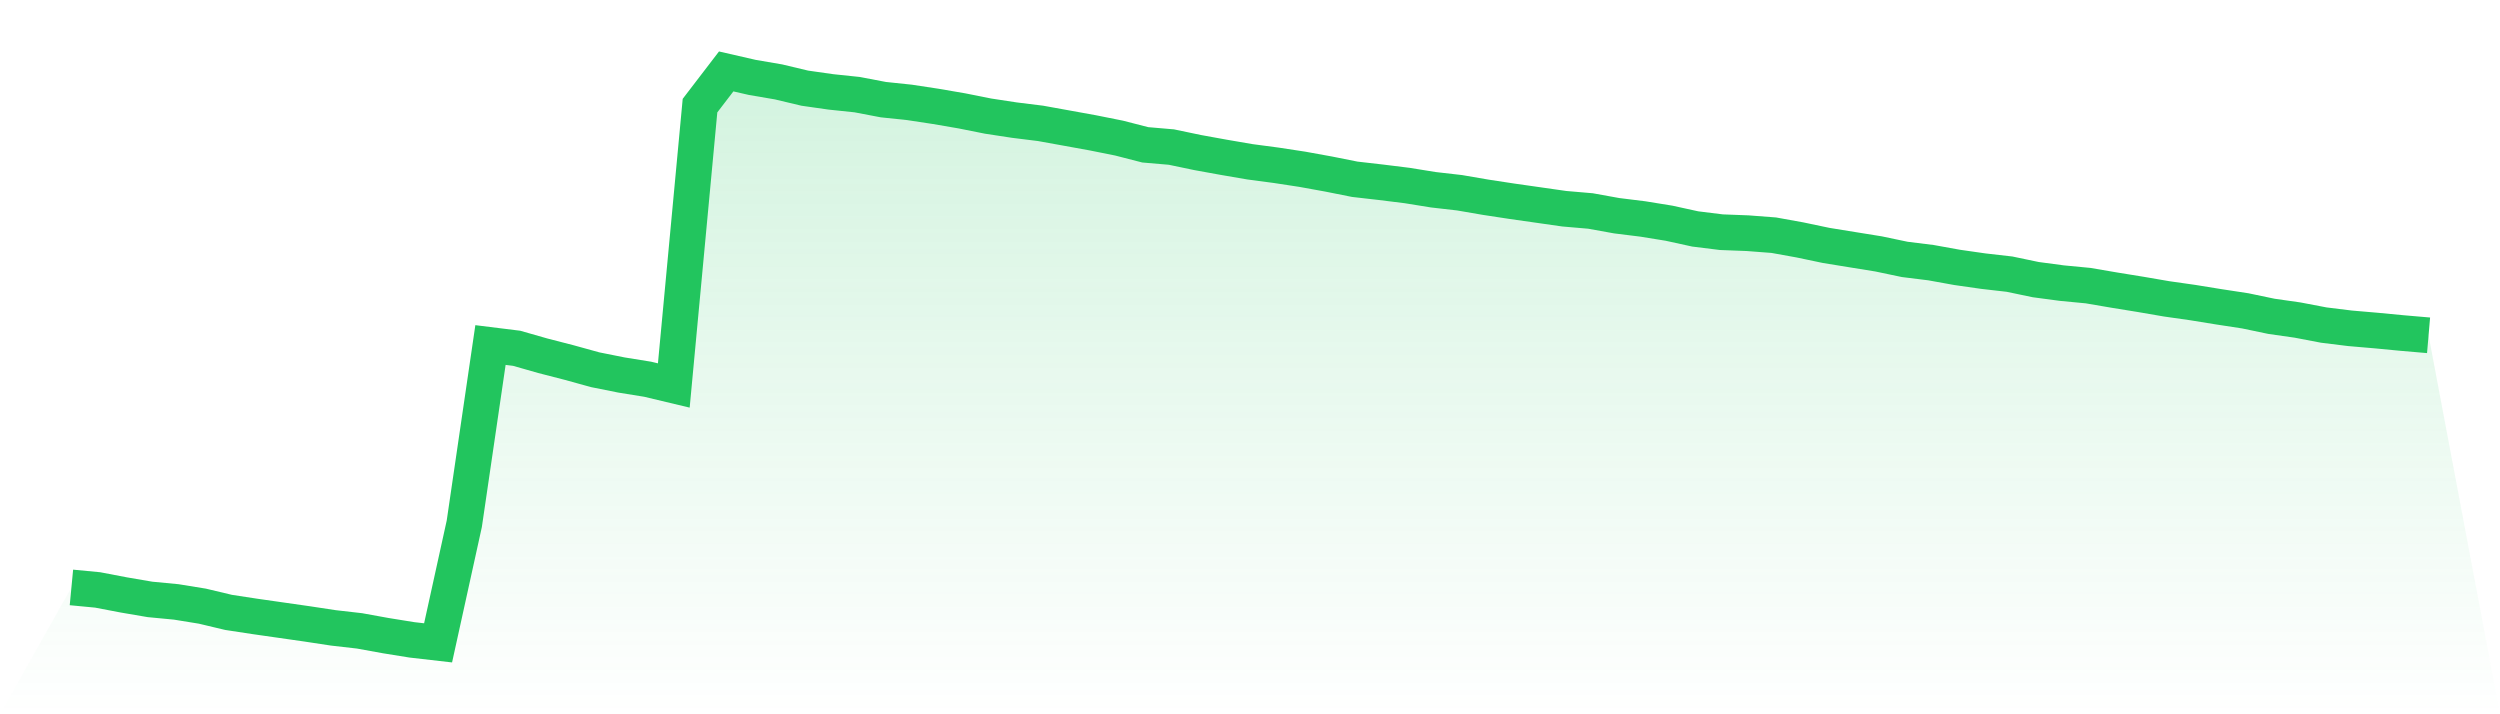 <svg viewBox="0 0 140 40" xmlns="http://www.w3.org/2000/svg">
<defs>
<linearGradient id="gradient" x1="0" x2="0" y1="0" y2="1">
<stop offset="0%" stop-color="#22c55e" stop-opacity="0.2"/>
<stop offset="100%" stop-color="#22c55e" stop-opacity="0"/>
</linearGradient>
</defs>
<path d="M4,32.896 L4,32.896 L5.467,33.036 L6.933,33.316 L8.4,33.567 L9.867,33.707 L11.333,33.945 L12.8,34.294 L14.267,34.518 L15.733,34.728 L17.2,34.938 L18.667,35.161 L20.133,35.329 L21.6,35.595 L23.067,35.832 L24.533,36 L26,29.332 L27.467,19.322 L28.933,19.504 L30.4,19.923 L31.867,20.301 L33.333,20.706 L34.8,21 L36.267,21.237 L37.733,21.587 L39.2,5.915 L40.667,4 L42.133,4.336 L43.6,4.587 L45.067,4.937 L46.533,5.146 L48,5.3 L49.467,5.58 L50.933,5.734 L52.4,5.957 L53.867,6.209 L55.333,6.502 L56.8,6.726 L58.267,6.908 L59.733,7.173 L61.2,7.439 L62.667,7.733 L64.133,8.11 L65.6,8.236 L67.067,8.543 L68.533,8.809 L70,9.061 L71.467,9.256 L72.933,9.48 L74.4,9.746 L75.867,10.039 L77.333,10.207 L78.8,10.389 L80.267,10.626 L81.733,10.794 L83.2,11.046 L84.667,11.27 L86.133,11.479 L87.6,11.689 L89.067,11.815 L90.533,12.08 L92,12.262 L93.467,12.5 L94.933,12.821 L96.4,13.003 L97.867,13.059 L99.333,13.171 L100.8,13.436 L102.267,13.744 L103.733,13.982 L105.2,14.219 L106.667,14.527 L108.133,14.709 L109.6,14.974 L111.067,15.184 L112.533,15.352 L114,15.659 L115.467,15.855 L116.933,15.995 L118.4,16.246 L119.867,16.484 L121.333,16.736 L122.8,16.945 L124.267,17.183 L125.733,17.407 L127.2,17.714 L128.667,17.924 L130.133,18.204 L131.6,18.385 L133.067,18.511 L134.533,18.651 L136,18.777 L140,40 L0,40 z" fill="url(#gradient)"/>
<path d="M4,32.896 L4,32.896 L5.467,33.036 L6.933,33.316 L8.4,33.567 L9.867,33.707 L11.333,33.945 L12.8,34.294 L14.267,34.518 L15.733,34.728 L17.2,34.938 L18.667,35.161 L20.133,35.329 L21.6,35.595 L23.067,35.832 L24.533,36 L26,29.332 L27.467,19.322 L28.933,19.504 L30.4,19.923 L31.867,20.301 L33.333,20.706 L34.8,21 L36.267,21.237 L37.733,21.587 L39.2,5.915 L40.667,4 L42.133,4.336 L43.6,4.587 L45.067,4.937 L46.533,5.146 L48,5.3 L49.467,5.58 L50.933,5.734 L52.4,5.957 L53.867,6.209 L55.333,6.502 L56.8,6.726 L58.267,6.908 L59.733,7.173 L61.2,7.439 L62.667,7.733 L64.133,8.11 L65.6,8.236 L67.067,8.543 L68.533,8.809 L70,9.061 L71.467,9.256 L72.933,9.48 L74.4,9.746 L75.867,10.039 L77.333,10.207 L78.8,10.389 L80.267,10.626 L81.733,10.794 L83.2,11.046 L84.667,11.27 L86.133,11.479 L87.6,11.689 L89.067,11.815 L90.533,12.08 L92,12.262 L93.467,12.5 L94.933,12.821 L96.4,13.003 L97.867,13.059 L99.333,13.171 L100.8,13.436 L102.267,13.744 L103.733,13.982 L105.2,14.219 L106.667,14.527 L108.133,14.709 L109.6,14.974 L111.067,15.184 L112.533,15.352 L114,15.659 L115.467,15.855 L116.933,15.995 L118.4,16.246 L119.867,16.484 L121.333,16.736 L122.8,16.945 L124.267,17.183 L125.733,17.407 L127.2,17.714 L128.667,17.924 L130.133,18.204 L131.6,18.385 L133.067,18.511 L134.533,18.651 L136,18.777" fill="none" stroke="#22c55e" stroke-width="2"/>
</svg>